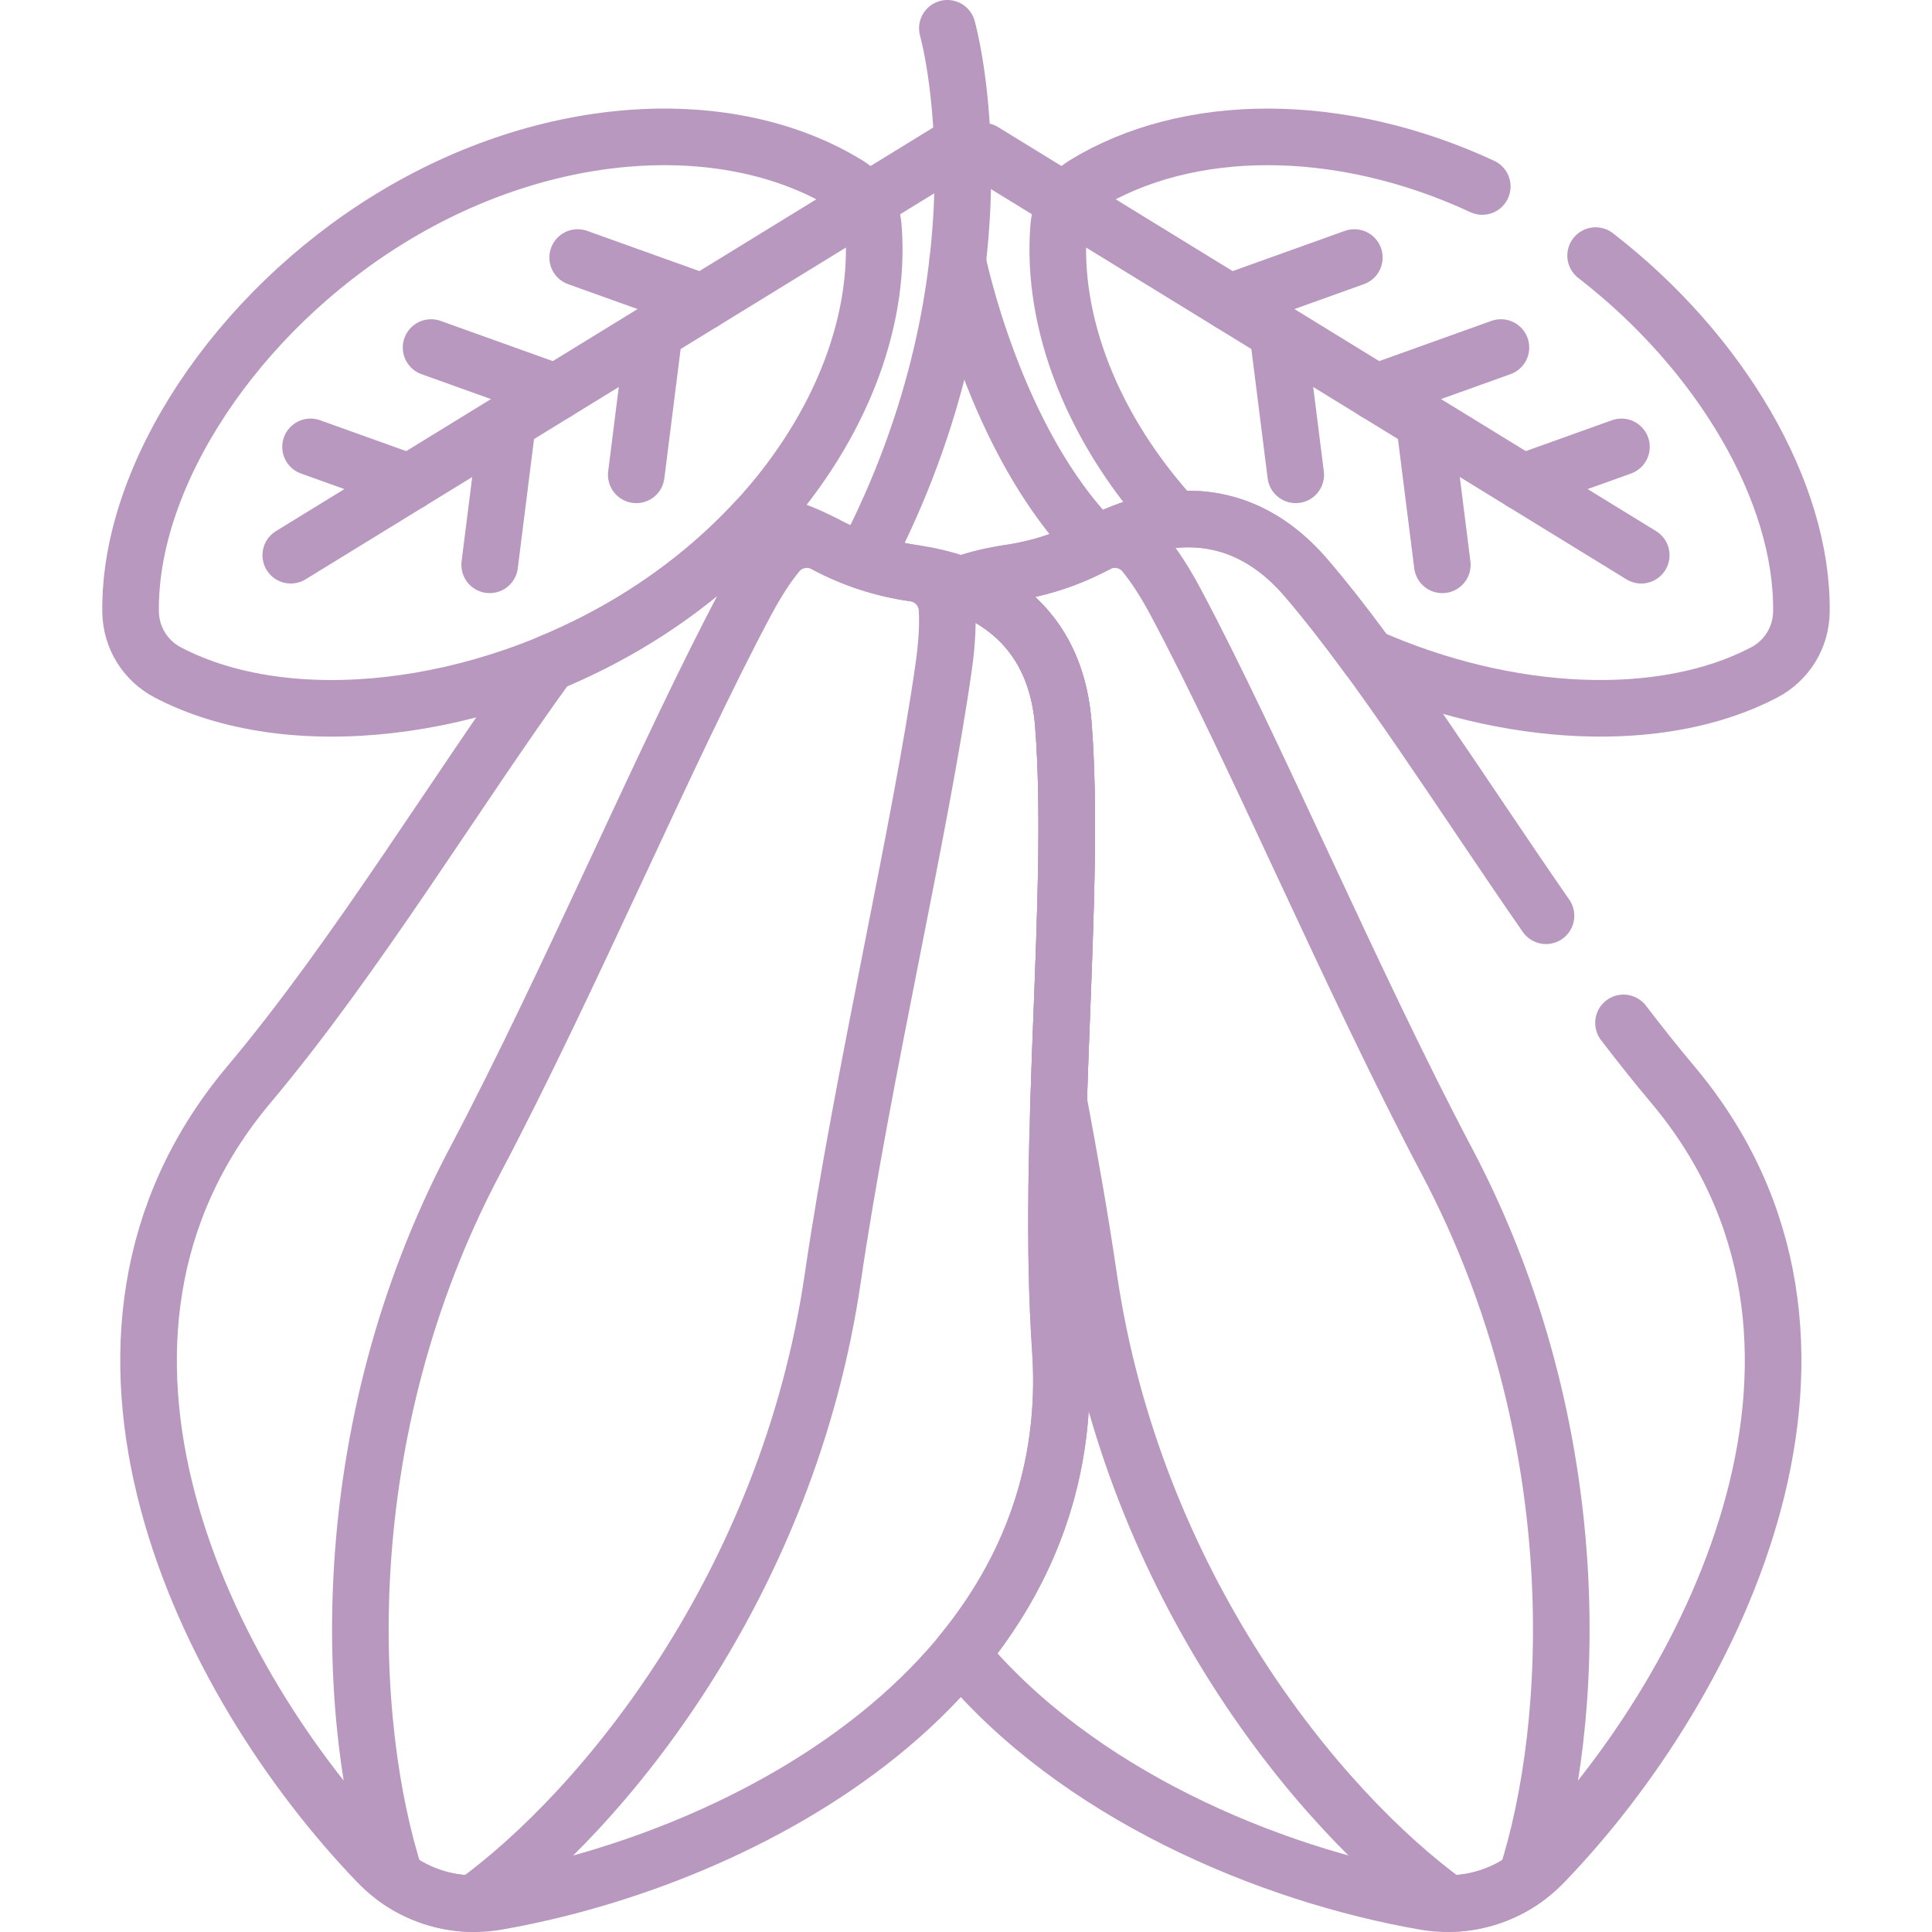 <?xml version="1.0" encoding="UTF-8"?>
<svg id="svg2748" xmlns="http://www.w3.org/2000/svg" version="1.1" xmlns:svg="http://www.w3.org/2000/svg" viewBox="0 0 682.667 682.667">
  <!-- Generator: Adobe Illustrator 29.5.1, SVG Export Plug-In . SVG Version: 2.1.0 Build 141)  -->
  <g id="g2754">
    <g id="g2756">
      <g id="g2758">
        <g id="g2764">
          <path id="path2766" d="M375.736,255.987c-3.093-39.865-33.131-50.669-52.812-53.441-10.977-1.547-21.568-5.005-31.343-10.233-6.599-3.529-15.057-7.005-24.427-8.348-11.921,12.925-26.167,24.759-42.495,34.783-9.852,6.051-20.16,11.248-30.68,15.592-32.659,44.935-67.949,103.607-106.005,148.857-75.688,90-15.903,211.319,45.549,275.031,10.875,11.276,26.656,16.428,42.089,13.741,87.208-15.177,207.063-77.848,199.06-195.171-5.005-73.377,5.704-161.012,1.063-220.811Z" fill="none" stroke="#b998bf" stroke-linecap="round" stroke-linejoin="round" stroke-width="20"/>
        </g>
        <g id="g2768">
          <path id="path2770" d="M294.268,451.526c10.356-70.849,31.039-158.389,39.197-216.029,1.164-8.224,1.48-14.929,1.164-20.383-.369-6.388-5.272-11.656-11.608-12.556-.032-.004-.064-.008-.099-.013-10.976-1.547-21.568-5.004-31.343-10.232-.028-.017-.059-.033-.088-.048-5.644-3.011-12.712-1.652-16.78,3.289-3.472,4.216-7.173,9.813-11.087,17.141-27.424,51.351-62.38,134.231-95.824,197.543-51.003,96.547-45.587,199.364-28.091,253.361,8.055,5.867,17.772,9.04,27.737,9.055,45.988-33.271,111.027-113.085,126.82-221.128Z" fill="none" stroke="#b998bf" stroke-linecap="round" stroke-linejoin="round" stroke-width="20"/>
        </g>
        <g id="g2772">
          <path id="path2774" d="M511.213,410.237c-33.444-63.311-68.4-146.192-95.824-197.541-3.913-7.328-7.615-12.927-11.087-17.143-4.067-4.94-11.135-6.299-16.78-3.288-.031.016-.06.031-.088.048-9.775,5.228-20.367,8.685-31.344,10.232-.033.004-.065.008-.097.013-4.309.612-7.952,3.248-9.96,6.879,14.441,7.163,27.703,20.78,29.703,46.549,2.871,36.983-.128,84.612-1.652,132.929,4.032,21.499,7.755,42.712,10.663,62.611,15.792,108.043,80.831,187.856,126.82,221.128,9.965-.015,19.681-3.188,27.736-9.056,17.496-53.997,22.912-156.813-28.089-253.361Z" fill="none" stroke="#b998bf" stroke-linecap="round" stroke-linejoin="round" stroke-width="20"/>
        </g>
        <g id="g2776">
          <path id="path2778" d="M334.745,9.999s24.345,85.585-29.475,188.273" fill="none" stroke="#b998bf" stroke-linecap="round" stroke-linejoin="round" stroke-width="20"/>
        </g>
        <g id="g2780">
          <path id="path2782" d="M338.392,92.29s12.932,63.913,49.041,100.023" fill="none" stroke="#b998bf" stroke-linecap="round" stroke-linejoin="round" stroke-width="20"/>
        </g>
        <g id="g2784">
          <path id="path2786" d="M308.578,79.975c-.495-6.075-3.889-11.601-9.083-14.792-41.521-25.497-105.588-22.408-161.724,12.06-54.437,33.427-92.244,90.732-91.628,138.919.116,9.065,5.141,17.251,13.176,21.456,42.693,22.349,110.904,14.555,165.341-18.871,56.135-34.468,87.873-90.207,83.917-138.772Z" fill="none" stroke="#b998bf" stroke-linecap="round" stroke-linejoin="round" stroke-width="20"/>
        </g>
        <g id="g2788">
          <path id="path2790" d="M335.232,53.425L102.74,196.182" fill="none" stroke="#b998bf" stroke-linecap="round" stroke-linejoin="round" stroke-width="20"/>
        </g>
        <g id="g2792">
          <path id="path2794" d="M248.267,106.824l-44.149-15.827" fill="none" stroke="#b998bf" stroke-linecap="round" stroke-linejoin="round" stroke-width="20"/>
        </g>
        <g id="g2796">
          <path id="path2798" d="M196.471,138.629l-44.149-15.827" fill="none" stroke="#b998bf" stroke-linecap="round" stroke-linejoin="round" stroke-width="20"/>
        </g>
        <g id="g2800">
          <path id="path2802" d="M230.682,121.246l-5.859,46.532" fill="none" stroke="#b998bf" stroke-linecap="round" stroke-linejoin="round" stroke-width="20"/>
        </g>
        <g id="g2804">
          <path id="path2806" d="M178.887,153.05l-5.859,46.533" fill="none" stroke="#b998bf" stroke-linecap="round" stroke-linejoin="round" stroke-width="20"/>
        </g>
        <g id="g2808">
          <path id="path2810" d="M144.674,170.434l-34.944-12.528" fill="none" stroke="#b998bf" stroke-linecap="round" stroke-linejoin="round" stroke-width="20"/>
        </g>
        <g id="g2812">
          <path id="path2814" d="M347.435,53.425l232.492,142.757" fill="none" stroke="#b998bf" stroke-linecap="round" stroke-linejoin="round" stroke-width="20"/>
        </g>
        <g id="g2816">
          <path id="path2818" d="M434.4,106.824l44.149-15.827" fill="none" stroke="#b998bf" stroke-linecap="round" stroke-linejoin="round" stroke-width="20"/>
        </g>
        <g id="g2820">
          <path id="path2822" d="M486.197,138.629l44.148-15.827" fill="none" stroke="#b998bf" stroke-linecap="round" stroke-linejoin="round" stroke-width="20"/>
        </g>
        <g id="g2824">
          <path id="path2826" d="M451.984,121.246l5.859,46.532" fill="none" stroke="#b998bf" stroke-linecap="round" stroke-linejoin="round" stroke-width="20"/>
        </g>
        <g id="g2828">
          <path id="path2830" d="M503.78,153.05l5.86,46.533" fill="none" stroke="#b998bf" stroke-linecap="round" stroke-linejoin="round" stroke-width="20"/>
        </g>
        <g id="g2832">
          <path id="path2834" d="M537.992,170.434l34.944-12.528" fill="none" stroke="#b998bf" stroke-linecap="round" stroke-linejoin="round" stroke-width="20"/>
        </g>
        <g id="g2836">
          <path id="path2838" d="M523.76,65.892c-50.504-23.44-104.203-23.052-140.588-.708-5.195,3.189-8.589,8.717-9.083,14.792-2.795,34.305,12.241,72.18,41.087,103.62,14.725-1.257,31.349,3.104,46.431,20.7,7.123,8.309,14.38,17.679,21.773,27.771,49.012,21.759,103.696,24.539,139.967,5.552,8.035-4.205,13.06-12.391,13.176-21.457.543-42.379-28.643-91.803-72.715-125.843" fill="none" stroke="#b998bf" stroke-linecap="round" stroke-linejoin="round" stroke-width="20"/>
        </g>
        <g id="g2840">
          <path id="path2842" d="M546.273,323.577c-30.109-43.4-58.308-88.528-84.667-119.281-26.023-30.359-56.647-21.357-74.173-11.983-9.775,5.228-20.365,8.685-31.343,10.232-5.056.712-10.793,1.961-16.583,4.089,16.749,6.157,33.928,19.727,36.228,49.353,4.641,59.797-6.068,147.433-1.063,220.811,2.947,43.199-11.455,78.98-35.165,107.717,40.681,49.309,108.796,77.864,163.893,87.453,15.435,2.687,31.215-2.467,42.091-13.743,61.452-63.712,121.237-185.029,45.549-275.029-5.859-6.967-11.652-14.253-17.38-21.757" fill="none" stroke="#b998bf" stroke-linecap="round" stroke-linejoin="round" stroke-width="20"/>
        </g>
      </g>
    </g>
  </g>
</svg>